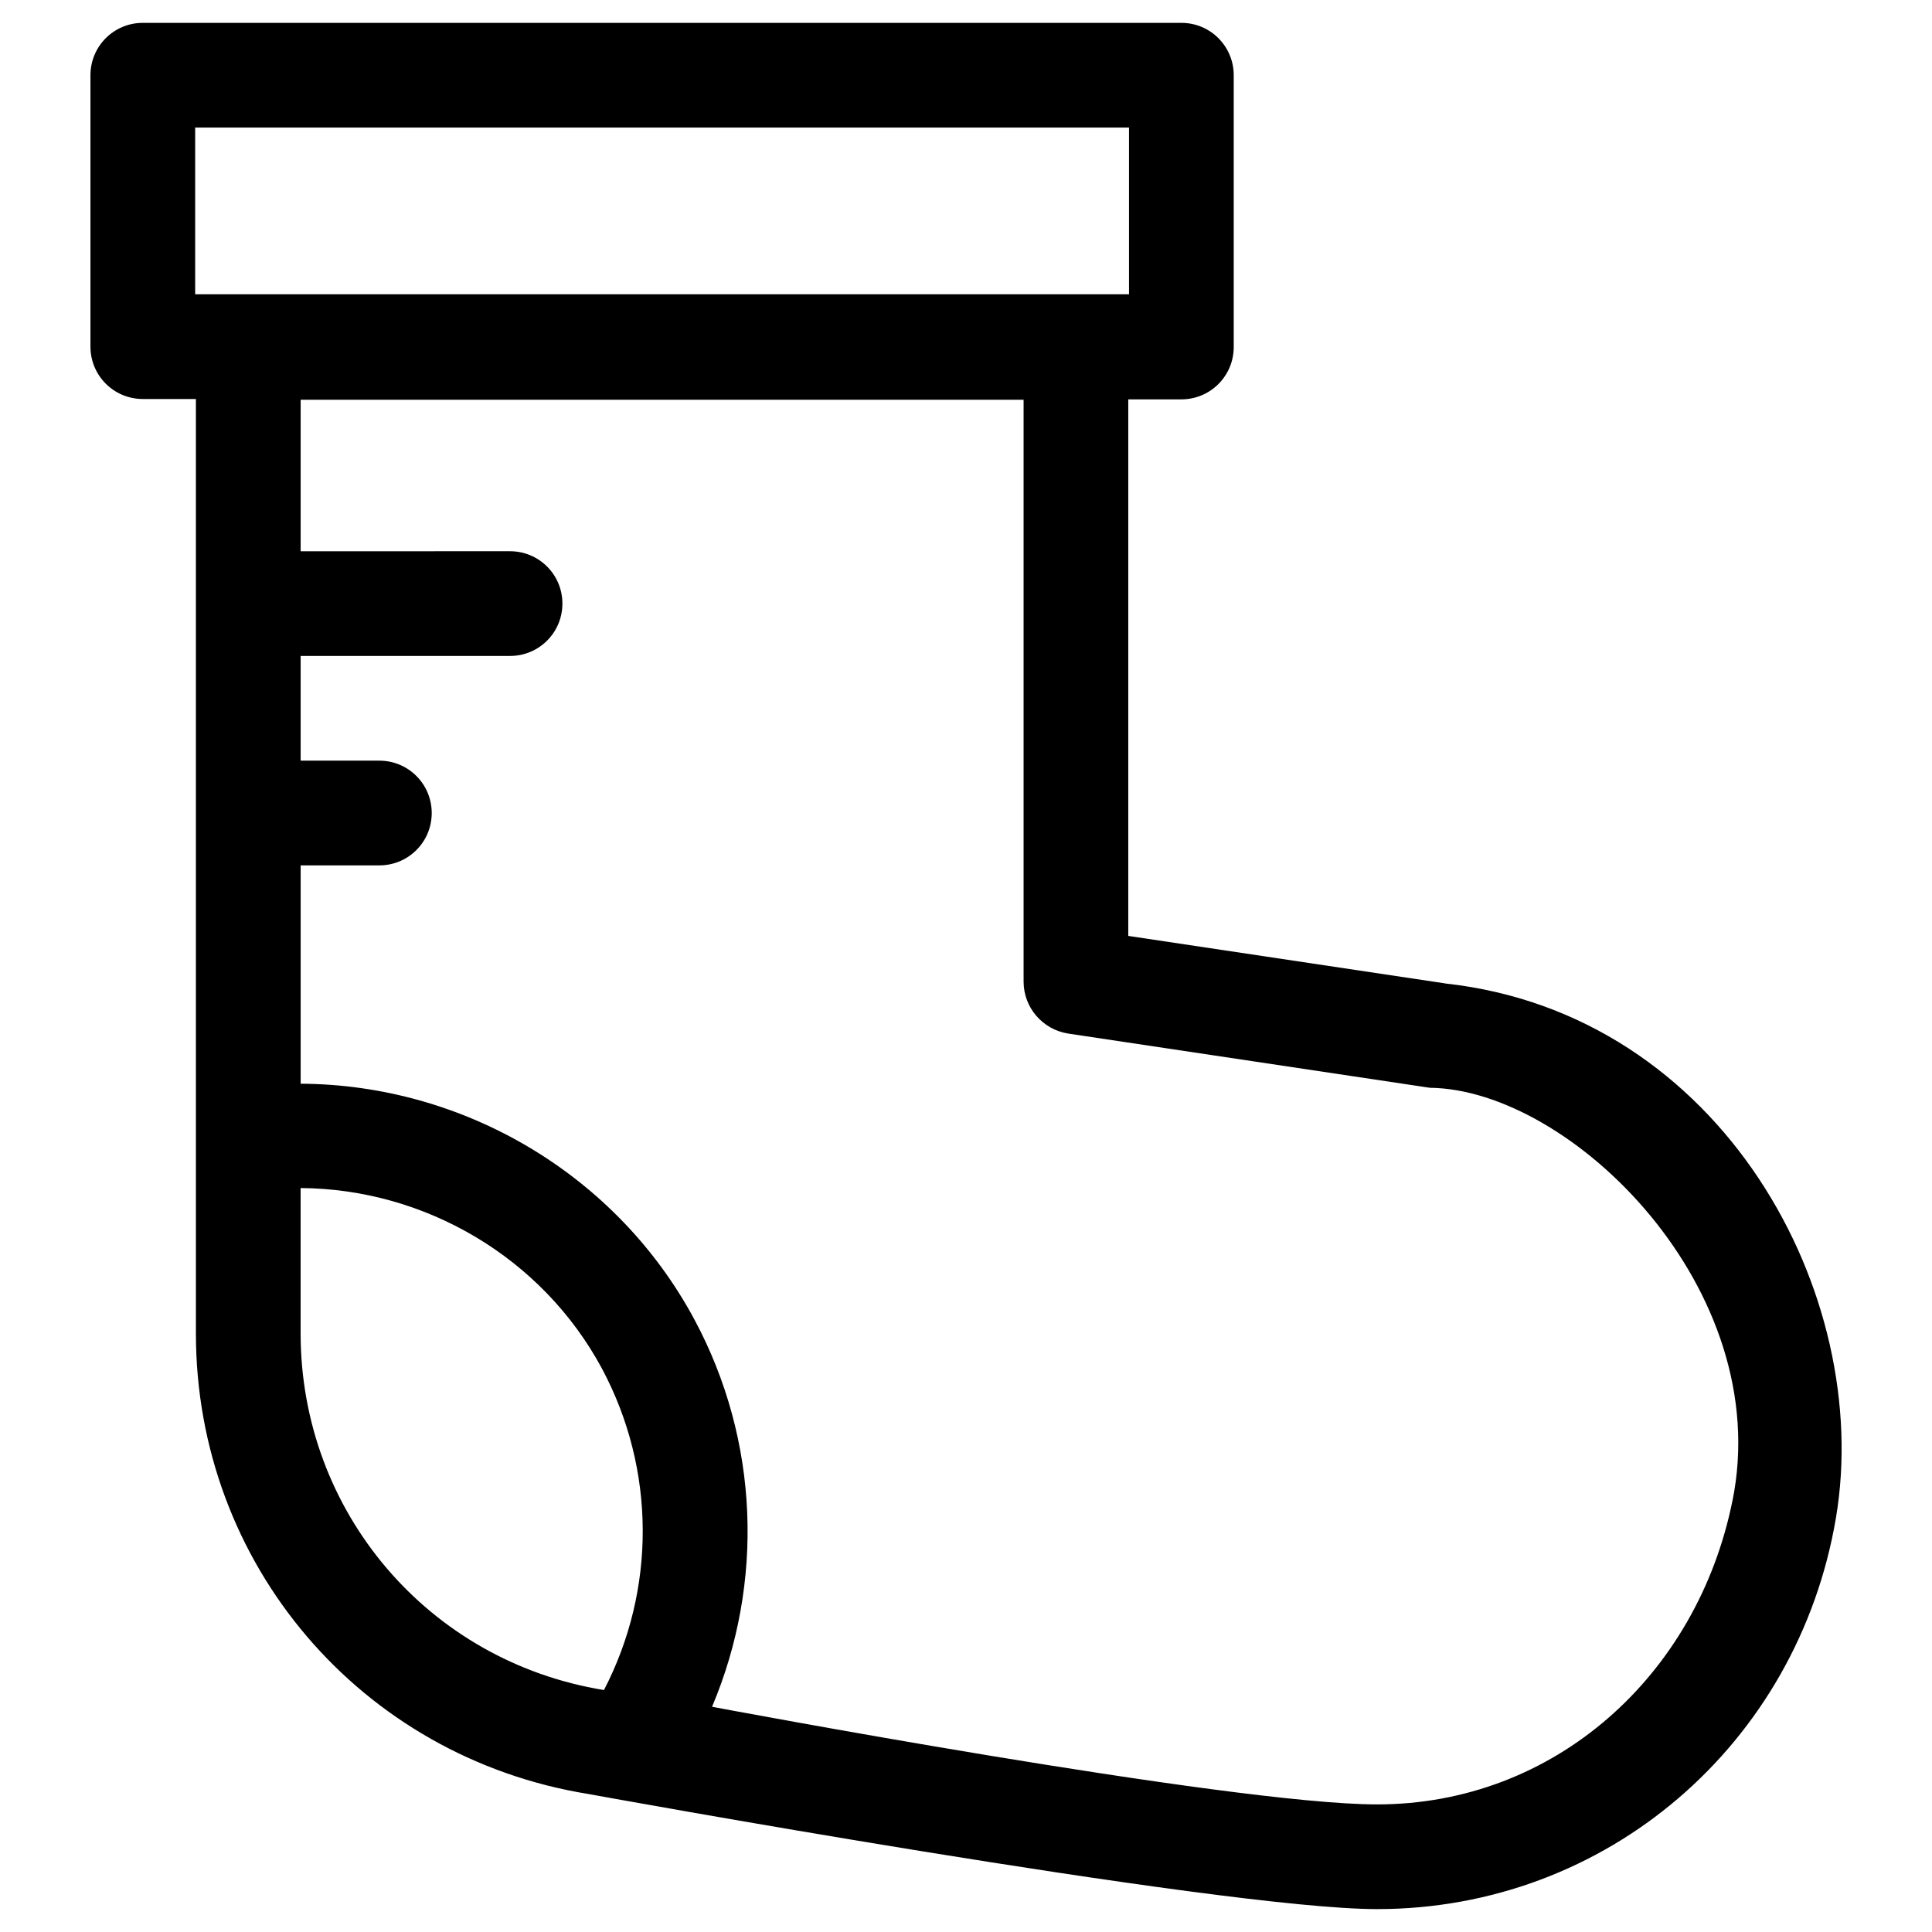 <?xml version="1.0" encoding="UTF-8"?>
<!-- Uploaded to: ICON Repo, www.iconrepo.com, Generator: ICON Repo Mixer Tools -->
<svg fill="#000000" width="800px" height="800px" version="1.1" viewBox="144 144 512 512" xmlns="http://www.w3.org/2000/svg">
 <path d="m527.04 404.62-84.035-12.594v-142.19h14.07c7.676 0 13.875-6.199 13.875-13.875v-72.027c0-7.676-6.199-13.875-13.875-13.875h-275.23c-7.676 0-13.875 6.199-13.875 13.875v71.93c0 7.676 6.199 13.875 13.875 13.875h14.07l0.004 247.67c0 61.008 43.691 112.27 104.01 122.02 0 0 167.38 30.504 209 30.504 60.812 0 111.49-43.691 121.62-103.71 9.938-59.039-30.012-133.53-103.52-141.59zm-331.32-182.63v-44.18h247.48v44.184zm108.34 369.89c-46.641-7.578-80.395-47.332-80.395-94.562v-38.473c32.965 0.195 64.059 18.402 79.902 47.922 14.27 26.762 14.27 58.547 0.492 85.113zm299.04-50.086c-9.348 46.25-47.133 80.395-94.168 80.395-38.965 0-176.23-25.879-176.23-25.879 13.875-32.867 12.496-70.555-4.625-102.53-20.664-38.574-61.305-62.387-104.4-62.582v-57.859l20.859-0.004c7.676 0 13.875-6.199 13.875-13.875s-6.199-13.875-13.875-13.875h-20.863v-27.75h55.496c7.676 0 13.875-6.199 13.875-13.875s-6.199-13.875-13.875-13.875l-55.496 0.004v-40.148h191.59v154.19c0 6.887 5.019 12.695 11.809 13.777l95.844 14.367c37.488 0.395 91.609 53.434 80.195 109.52z"/>
</svg>